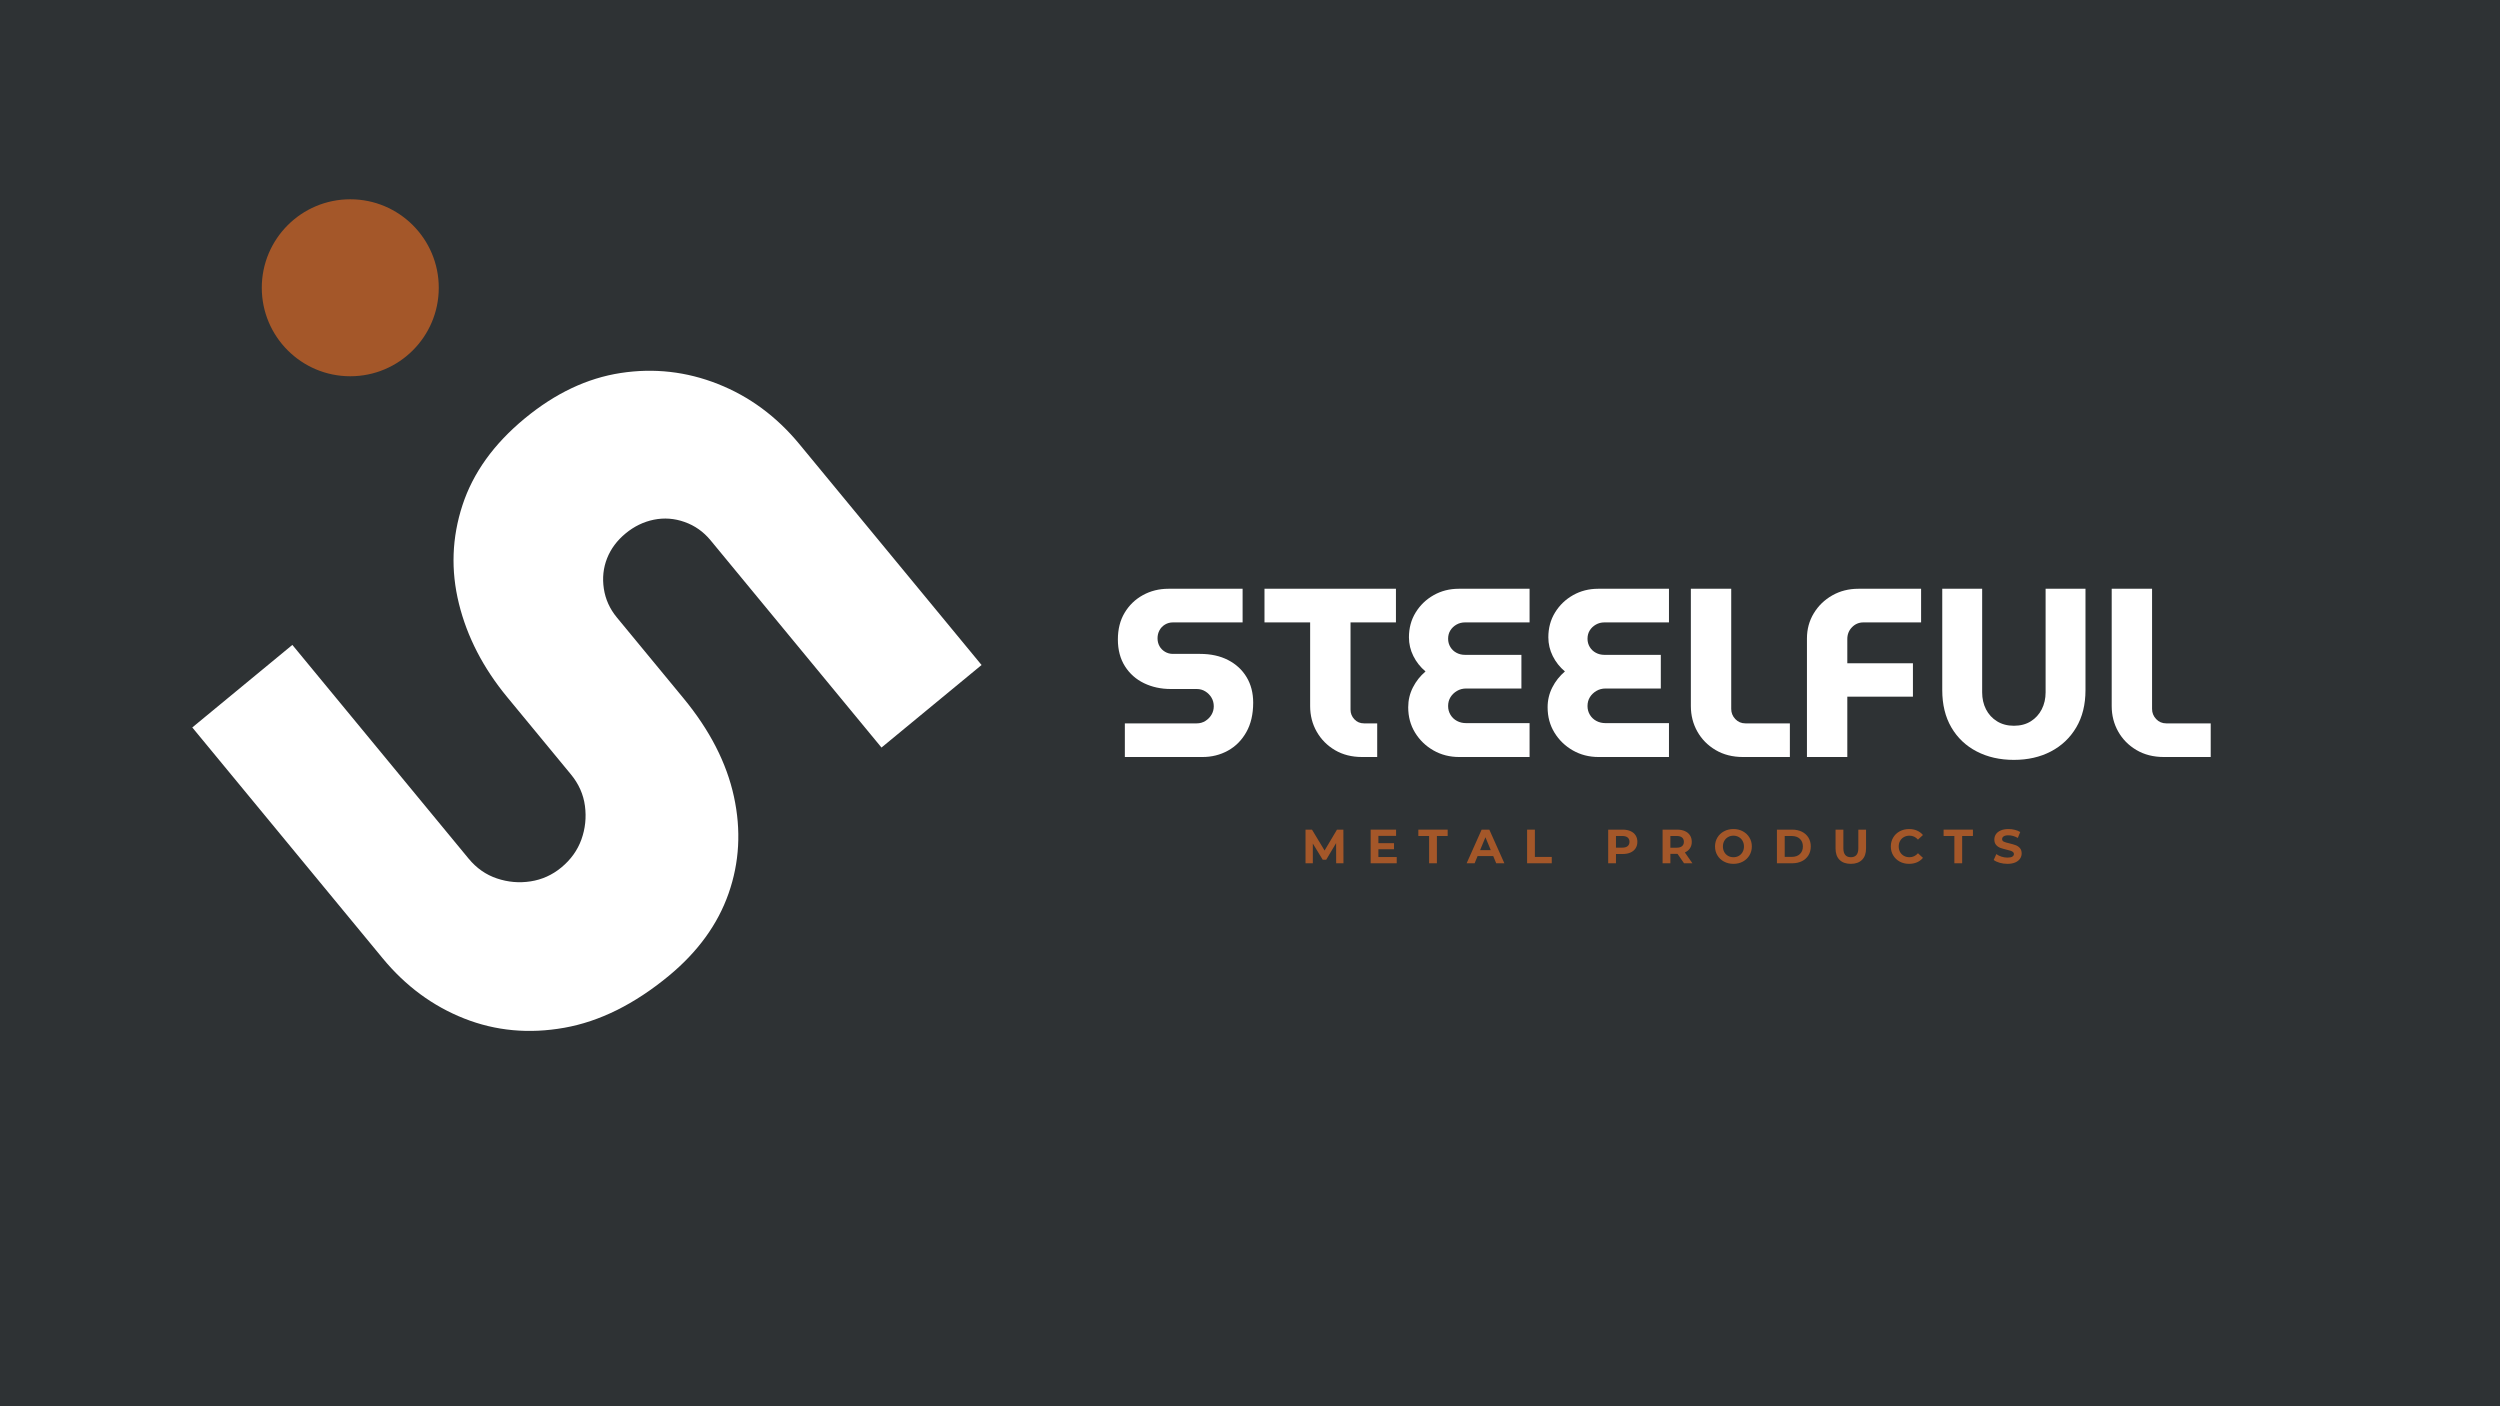 <svg version="1.0" preserveAspectRatio="xMidYMid meet" height="1080" viewBox="0 0 1440 810" zoomAndPan="magnify" width="1920" xmlns:xlink="http://www.w3.org/1999/xlink" xmlns="http://www.w3.org/2000/svg"><defs><g></g><clipPath id="2c3a58cf06"><path clip-rule="nonzero" d="M 150.789 114.785 L 252.73 114.785 L 252.73 216.723 L 150.789 216.723 Z M 150.789 114.785"></path></clipPath><clipPath id="f4f91658e2"><path clip-rule="nonzero" d="M 201.758 114.785 C 173.609 114.785 150.789 137.605 150.789 165.754 C 150.789 193.902 173.609 216.723 201.758 216.723 C 229.91 216.723 252.73 193.902 252.73 165.754 C 252.73 137.605 229.91 114.785 201.758 114.785 Z M 201.758 114.785"></path></clipPath></defs><rect fill-opacity="1" height="972" y="-81" fill="#ffffff" width="1728" x="-144"></rect><rect fill-opacity="1" height="972" y="-81" fill="#2e3234" width="1728" x="-144"></rect><g fill-opacity="1" fill="#ffffff"><g transform="translate(88.68, 392.246)"><g><path d="M 22.078 26.766 L 79.719 -20.781 L 181.25 102.328 C 185.781 107.816 191.227 111.625 197.594 113.75 C 203.957 115.883 210.41 116.441 216.953 115.422 C 223.504 114.41 229.391 111.754 234.609 107.453 C 240.098 102.922 243.961 97.539 246.203 91.312 C 248.441 85.082 249.125 78.641 248.25 71.984 C 247.375 65.328 244.672 59.254 240.141 53.766 L 203.469 9.297 C 189.656 -7.441 180.383 -25.391 175.656 -44.547 C 170.926 -63.711 171.602 -82.602 177.688 -101.219 C 183.77 -119.844 195.734 -136.516 213.578 -151.234 C 231.148 -165.723 249.555 -174.441 268.797 -177.391 C 288.035 -180.348 306.723 -178.238 324.859 -171.062 C 342.992 -163.895 358.629 -152.348 371.766 -136.422 L 476.703 -9.203 L 419.062 38.344 L 320.578 -81.062 C 316.492 -86 311.52 -89.504 305.656 -91.578 C 299.801 -93.66 293.906 -94.102 287.969 -92.906 C 282.039 -91.707 276.609 -89.07 271.672 -85 C 266.734 -80.926 263.176 -76.145 261 -70.656 C 258.832 -65.176 258.207 -59.359 259.125 -53.203 C 260.051 -47.055 262.555 -41.516 266.641 -36.578 L 305.016 9.953 C 320.18 28.348 329.863 47.223 334.062 66.578 C 338.27 85.93 337.242 104.535 330.984 122.391 C 324.723 140.242 313.223 156.078 296.484 169.891 C 276.711 186.191 256.664 196.145 236.344 199.75 C 216.031 203.363 196.805 201.582 178.672 194.406 C 160.535 187.227 144.898 175.68 131.766 159.766 Z M 22.078 26.766"></path></g></g></g><g clip-path="url(#2c3a58cf06)"><g clip-path="url(#f4f91658e2)"><path fill-rule="nonzero" fill-opacity="1" d="M 150.789 114.785 L 252.73 114.785 L 252.73 216.723 L 150.789 216.723 Z M 150.789 114.785" fill="#a45729"></path></g></g><g fill-opacity="1" fill="#ffffff"><g transform="translate(638.912, 436.036)"><g><path d="M 9 0 L 9 -19.375 L 50.391 -19.375 C 52.234 -19.375 53.895 -19.836 55.375 -20.766 C 56.852 -21.691 58.031 -22.891 58.906 -24.359 C 59.781 -25.836 60.219 -27.453 60.219 -29.203 C 60.219 -31.055 59.781 -32.719 58.906 -34.188 C 58.031 -35.664 56.852 -36.863 55.375 -37.781 C 53.895 -38.707 52.234 -39.172 50.391 -39.172 L 35.438 -39.172 C 29.812 -39.172 24.691 -40.281 20.078 -42.5 C 15.461 -44.719 11.789 -47.973 9.062 -52.266 C 6.344 -56.555 4.984 -61.703 4.984 -67.703 C 4.984 -73.609 6.273 -78.727 8.859 -83.062 C 11.441 -87.395 14.945 -90.785 19.375 -93.234 C 23.812 -95.68 28.707 -96.906 34.062 -96.906 L 76.828 -96.906 L 76.828 -77.531 L 36.688 -77.531 C 35.02 -77.531 33.492 -77.113 32.109 -76.281 C 30.734 -75.445 29.676 -74.336 28.938 -72.953 C 28.195 -71.566 27.828 -70.047 27.828 -68.391 C 27.828 -66.723 28.195 -65.219 28.938 -63.875 C 29.676 -62.539 30.734 -61.457 32.109 -60.625 C 33.492 -59.801 35.02 -59.391 36.688 -59.391 L 52.328 -59.391 C 58.516 -59.391 63.891 -58.211 68.453 -55.859 C 73.023 -53.504 76.578 -50.227 79.109 -46.031 C 81.648 -41.832 82.922 -36.914 82.922 -31.281 C 82.922 -24.633 81.602 -18.984 78.969 -14.328 C 76.344 -9.672 72.816 -6.117 68.391 -3.672 C 63.961 -1.223 59.07 0 53.719 0 Z M 9 0"></path></g></g></g><g fill-opacity="1" fill="#ffffff"><g transform="translate(726.266, 436.036)"><g><path d="M 58.281 0 C 52.375 0 47.18 -1.312 42.703 -3.938 C 38.234 -6.57 34.727 -10.102 32.188 -14.531 C 29.645 -18.969 28.375 -23.906 28.375 -29.344 L 28.375 -77.531 L 2.078 -77.531 L 2.078 -96.906 L 77.797 -96.906 L 77.797 -77.531 L 51.641 -77.531 L 51.641 -27.266 C 51.641 -25.148 52.375 -23.305 53.844 -21.734 C 55.32 -20.16 57.172 -19.375 59.391 -19.375 L 67 -19.375 L 67 0 Z M 58.281 0"></path></g></g></g><g fill-opacity="1" fill="#ffffff"><g transform="translate(806.144, 436.036)"><g><path d="M 34.328 0 C 28.891 0 23.953 -1.266 19.516 -3.797 C 15.086 -6.336 11.555 -9.754 8.922 -14.047 C 6.297 -18.336 4.984 -23.207 4.984 -28.656 C 4.984 -32.719 5.883 -36.523 7.688 -40.078 C 9.488 -43.629 11.91 -46.695 14.953 -49.281 C 11.992 -51.77 9.66 -54.723 7.953 -58.141 C 6.254 -61.555 5.406 -65.156 5.406 -68.938 C 5.406 -74.289 6.695 -79.066 9.281 -83.266 C 11.863 -87.461 15.32 -90.785 19.656 -93.234 C 24 -95.68 28.801 -96.906 34.062 -96.906 L 74.891 -96.906 L 74.891 -77.531 L 37.656 -77.531 C 35.906 -77.531 34.289 -77.113 32.812 -76.281 C 31.332 -75.445 30.156 -74.336 29.281 -72.953 C 28.406 -71.566 27.969 -69.953 27.969 -68.109 C 27.969 -66.359 28.406 -64.766 29.281 -63.328 C 30.156 -61.898 31.332 -60.797 32.812 -60.016 C 34.289 -59.234 35.906 -58.844 37.656 -58.844 L 70.188 -58.844 L 70.188 -39.453 L 38.344 -39.453 C 36.406 -39.453 34.648 -38.988 33.078 -38.062 C 31.516 -37.145 30.27 -35.945 29.344 -34.469 C 28.426 -32.988 27.969 -31.281 27.969 -29.344 C 27.969 -27.5 28.426 -25.816 29.344 -24.297 C 30.27 -22.773 31.516 -21.598 33.078 -20.766 C 34.648 -19.93 36.406 -19.516 38.344 -19.516 L 74.891 -19.516 L 74.891 0 Z M 34.328 0"></path></g></g></g><g fill-opacity="1" fill="#ffffff"><g transform="translate(886.438, 436.036)"><g><path d="M 34.328 0 C 28.891 0 23.953 -1.266 19.516 -3.797 C 15.086 -6.336 11.555 -9.754 8.922 -14.047 C 6.297 -18.336 4.984 -23.207 4.984 -28.656 C 4.984 -32.719 5.883 -36.523 7.688 -40.078 C 9.488 -43.629 11.91 -46.695 14.953 -49.281 C 11.992 -51.77 9.66 -54.723 7.953 -58.141 C 6.254 -61.555 5.406 -65.156 5.406 -68.938 C 5.406 -74.289 6.695 -79.066 9.281 -83.266 C 11.863 -87.461 15.32 -90.785 19.656 -93.234 C 24 -95.68 28.801 -96.906 34.062 -96.906 L 74.891 -96.906 L 74.891 -77.531 L 37.656 -77.531 C 35.906 -77.531 34.289 -77.113 32.812 -76.281 C 31.332 -75.445 30.156 -74.336 29.281 -72.953 C 28.406 -71.566 27.969 -69.953 27.969 -68.109 C 27.969 -66.359 28.406 -64.766 29.281 -63.328 C 30.156 -61.898 31.332 -60.797 32.812 -60.016 C 34.289 -59.234 35.906 -58.844 37.656 -58.844 L 70.188 -58.844 L 70.188 -39.453 L 38.344 -39.453 C 36.406 -39.453 34.648 -38.988 33.078 -38.062 C 31.516 -37.145 30.27 -35.945 29.344 -34.469 C 28.426 -32.988 27.969 -31.281 27.969 -29.344 C 27.969 -27.5 28.426 -25.816 29.344 -24.297 C 30.27 -22.773 31.516 -21.598 33.078 -20.766 C 34.648 -19.93 36.406 -19.516 38.344 -19.516 L 74.891 -19.516 L 74.891 0 Z M 34.328 0"></path></g></g></g><g fill-opacity="1" fill="#ffffff"><g transform="translate(966.732, 436.036)"><g><path d="M 37.234 0 C 31.234 0 25.973 -1.336 21.453 -4.016 C 16.93 -6.691 13.426 -10.242 10.938 -14.672 C 8.445 -19.098 7.203 -23.988 7.203 -29.344 L 7.203 -96.906 L 30.453 -96.906 L 30.453 -27.688 C 30.453 -25.469 31.234 -23.523 32.797 -21.859 C 34.367 -20.203 36.312 -19.375 38.625 -19.375 L 64.234 -19.375 L 64.234 0 Z M 37.234 0"></path></g></g></g><g fill-opacity="1" fill="#ffffff"><g transform="translate(1033.597, 436.036)"><g><path d="M 7.203 0 L 7.203 -68.25 C 7.203 -73.602 8.516 -78.445 11.141 -82.781 C 13.773 -87.125 17.328 -90.562 21.797 -93.094 C 26.273 -95.633 31.285 -96.906 36.828 -96.906 L 72.953 -96.906 L 72.953 -77.531 L 39.734 -77.531 C 37.148 -77.531 34.957 -76.602 33.156 -74.75 C 31.352 -72.906 30.453 -70.645 30.453 -67.969 L 30.453 -53.984 L 68.25 -53.984 L 68.25 -34.75 L 30.453 -34.75 L 30.453 0 Z M 7.203 0"></path></g></g></g><g fill-opacity="1" fill="#ffffff"><g transform="translate(1110.707, 436.036)"><g><path d="M 49.281 1.656 C 41.25 1.656 34.117 0.039 27.891 -3.188 C 21.66 -6.414 16.789 -11.031 13.281 -17.031 C 9.781 -23.031 8.031 -30.18 8.031 -38.484 L 8.031 -96.906 L 31.016 -96.906 L 31.016 -37.234 C 31.016 -33.641 31.75 -30.391 33.219 -27.484 C 34.695 -24.578 36.82 -22.27 39.594 -20.562 C 42.363 -18.852 45.594 -18 49.281 -18 C 53.062 -18 56.312 -18.852 59.031 -20.562 C 61.758 -22.27 63.863 -24.578 65.344 -27.484 C 66.82 -30.391 67.562 -33.641 67.562 -37.234 L 67.562 -96.906 L 90.531 -96.906 L 90.531 -38.484 C 90.531 -30.18 88.754 -23.031 85.203 -17.031 C 81.648 -11.031 76.781 -6.414 70.594 -3.188 C 64.414 0.039 57.312 1.656 49.281 1.656 Z M 49.281 1.656"></path></g></g></g><g fill-opacity="1" fill="#ffffff"><g transform="translate(1209.136, 436.036)"><g><path d="M 37.234 0 C 31.234 0 25.973 -1.336 21.453 -4.016 C 16.93 -6.691 13.426 -10.242 10.938 -14.672 C 8.445 -19.098 7.203 -23.988 7.203 -29.344 L 7.203 -96.906 L 30.453 -96.906 L 30.453 -27.688 C 30.453 -25.469 31.234 -23.523 32.797 -21.859 C 34.367 -20.203 36.312 -19.375 38.625 -19.375 L 64.234 -19.375 L 64.234 0 Z M 37.234 0"></path></g></g></g><g fill-opacity="1" fill="#a45729"><g transform="translate(749.692, 497.245)"><g><path d="M 19.938 0 L 19.906 -11.625 L 14.203 -2.047 L 12.188 -2.047 L 6.5 -11.375 L 6.5 0 L 2.297 0 L 2.297 -19.375 L 6.016 -19.375 L 13.266 -7.344 L 20.406 -19.375 L 24.094 -19.375 L 24.141 0 Z M 19.938 0"></path></g></g></g><g fill-opacity="1" fill="#a45729"><g transform="translate(787.203, 497.245)"><g><path d="M 17.312 -3.594 L 17.312 0 L 2.297 0 L 2.297 -19.375 L 16.938 -19.375 L 16.938 -15.781 L 6.75 -15.781 L 6.75 -11.578 L 15.75 -11.578 L 15.75 -8.078 L 6.75 -8.078 L 6.75 -3.594 Z M 17.312 -3.594"></path></g></g></g><g fill-opacity="1" fill="#a45729"><g transform="translate(816.852, 497.245)"><g><path d="M 6.312 -15.719 L 0.109 -15.719 L 0.109 -19.375 L 17 -19.375 L 17 -15.719 L 10.797 -15.719 L 10.797 0 L 6.312 0 Z M 6.312 -15.719"></path></g></g></g><g fill-opacity="1" fill="#a45729"><g transform="translate(845.034, 497.245)"><g><path d="M 15.062 -4.156 L 6.062 -4.156 L 4.344 0 L -0.25 0 L 8.391 -19.375 L 12.812 -19.375 L 21.484 0 L 16.781 0 Z M 13.656 -7.562 L 10.578 -14.984 L 7.5 -7.562 Z M 13.656 -7.562"></path></g></g></g><g fill-opacity="1" fill="#a45729"><g transform="translate(877.313, 497.245)"><g><path d="M 2.297 -19.375 L 6.781 -19.375 L 6.781 -3.656 L 16.5 -3.656 L 16.5 0 L 2.297 0 Z M 2.297 -19.375"></path></g></g></g><g fill-opacity="1" fill="#a45729"><g transform="translate(905.107, 497.245)"><g></g></g></g><g fill-opacity="1" fill="#a45729"><g transform="translate(924.017, 497.245)"><g><path d="M 10.688 -19.375 C 12.406 -19.375 13.895 -19.086 15.156 -18.516 C 16.426 -17.953 17.398 -17.145 18.078 -16.094 C 18.766 -15.039 19.109 -13.789 19.109 -12.344 C 19.109 -10.926 18.766 -9.688 18.078 -8.625 C 17.398 -7.562 16.426 -6.75 15.156 -6.188 C 13.895 -5.625 12.406 -5.344 10.688 -5.344 L 6.781 -5.344 L 6.781 0 L 2.297 0 L 2.297 -19.375 Z M 10.438 -9 C 11.781 -9 12.801 -9.289 13.5 -9.875 C 14.207 -10.457 14.562 -11.281 14.562 -12.344 C 14.562 -13.438 14.207 -14.27 13.5 -14.844 C 12.801 -15.426 11.781 -15.719 10.438 -15.719 L 6.781 -15.719 L 6.781 -9 Z M 10.438 -9"></path></g></g></g><g fill-opacity="1" fill="#a45729"><g transform="translate(955.354, 497.245)"><g><path d="M 14.641 0 L 10.906 -5.406 L 6.781 -5.406 L 6.781 0 L 2.297 0 L 2.297 -19.375 L 10.688 -19.375 C 12.406 -19.375 13.895 -19.086 15.156 -18.516 C 16.426 -17.953 17.398 -17.145 18.078 -16.094 C 18.766 -15.039 19.109 -13.789 19.109 -12.344 C 19.109 -10.906 18.758 -9.664 18.062 -8.625 C 17.375 -7.582 16.395 -6.785 15.125 -6.234 L 19.469 0 Z M 14.562 -12.344 C 14.562 -13.438 14.207 -14.27 13.5 -14.844 C 12.801 -15.426 11.781 -15.719 10.438 -15.719 L 6.781 -15.719 L 6.781 -8.969 L 10.438 -8.969 C 11.781 -8.969 12.801 -9.266 13.5 -9.859 C 14.207 -10.453 14.562 -11.281 14.562 -12.344 Z M 14.562 -12.344"></path></g></g></g><g fill-opacity="1" fill="#a45729"><g transform="translate(986.775, 497.245)"><g><path d="M 11.688 0.328 C 9.676 0.328 7.863 -0.102 6.25 -0.969 C 4.633 -1.832 3.367 -3.023 2.453 -4.547 C 1.535 -6.078 1.078 -7.789 1.078 -9.688 C 1.078 -11.594 1.535 -13.305 2.453 -14.828 C 3.367 -16.348 4.633 -17.539 6.25 -18.406 C 7.863 -19.281 9.676 -19.719 11.688 -19.719 C 13.695 -19.719 15.504 -19.281 17.109 -18.406 C 18.711 -17.539 19.973 -16.348 20.891 -14.828 C 21.816 -13.305 22.281 -11.594 22.281 -9.688 C 22.281 -7.789 21.816 -6.078 20.891 -4.547 C 19.973 -3.023 18.711 -1.832 17.109 -0.969 C 15.504 -0.102 13.695 0.328 11.688 0.328 Z M 11.688 -3.484 C 12.832 -3.484 13.863 -3.742 14.781 -4.266 C 15.707 -4.797 16.43 -5.531 16.953 -6.469 C 17.484 -7.414 17.75 -8.488 17.75 -9.688 C 17.75 -10.883 17.484 -11.953 16.953 -12.891 C 16.43 -13.836 15.707 -14.57 14.781 -15.094 C 13.863 -15.625 12.832 -15.891 11.688 -15.891 C 10.539 -15.891 9.504 -15.625 8.578 -15.094 C 7.66 -14.57 6.938 -13.836 6.406 -12.891 C 5.883 -11.953 5.625 -10.883 5.625 -9.688 C 5.625 -8.488 5.883 -7.414 6.406 -6.469 C 6.938 -5.531 7.66 -4.797 8.578 -4.266 C 9.504 -3.742 10.539 -3.484 11.688 -3.484 Z M 11.688 -3.484"></path></g></g></g><g fill-opacity="1" fill="#a45729"><g transform="translate(1021.212, 497.245)"><g><path d="M 2.297 -19.375 L 11.109 -19.375 C 13.211 -19.375 15.07 -18.973 16.688 -18.172 C 18.301 -17.367 19.555 -16.238 20.453 -14.781 C 21.348 -13.32 21.797 -11.625 21.797 -9.688 C 21.797 -7.75 21.348 -6.051 20.453 -4.594 C 19.555 -3.133 18.301 -2.004 16.688 -1.203 C 15.07 -0.398 13.211 0 11.109 0 L 2.297 0 Z M 10.875 -3.688 C 12.812 -3.688 14.359 -4.223 15.516 -5.297 C 16.672 -6.379 17.25 -7.844 17.25 -9.688 C 17.25 -11.531 16.672 -12.992 15.516 -14.078 C 14.359 -15.16 12.812 -15.703 10.875 -15.703 L 6.781 -15.703 L 6.781 -3.688 Z M 10.875 -3.688"></path></g></g></g><g fill-opacity="1" fill="#a45729"><g transform="translate(1055.152, 497.245)"><g><path d="M 10.906 0.328 C 8.133 0.328 5.977 -0.438 4.438 -1.969 C 2.895 -3.5 2.125 -5.688 2.125 -8.531 L 2.125 -19.375 L 6.625 -19.375 L 6.625 -8.688 C 6.625 -5.219 8.062 -3.484 10.938 -3.484 C 12.344 -3.484 13.41 -3.906 14.141 -4.75 C 14.879 -5.594 15.25 -6.906 15.25 -8.688 L 15.25 -19.375 L 19.688 -19.375 L 19.688 -8.531 C 19.688 -5.688 18.914 -3.5 17.375 -1.969 C 15.832 -0.438 13.676 0.328 10.906 0.328 Z M 10.906 0.328"></path></g></g></g><g fill-opacity="1" fill="#a45729"><g transform="translate(1088.04, 497.245)"><g><path d="M 11.578 0.328 C 9.598 0.328 7.812 -0.098 6.219 -0.953 C 4.625 -1.816 3.367 -3.008 2.453 -4.531 C 1.535 -6.051 1.078 -7.77 1.078 -9.688 C 1.078 -11.602 1.535 -13.32 2.453 -14.844 C 3.367 -16.375 4.625 -17.566 6.219 -18.422 C 7.812 -19.285 9.602 -19.719 11.594 -19.719 C 13.281 -19.719 14.801 -19.422 16.156 -18.828 C 17.508 -18.234 18.648 -17.383 19.578 -16.281 L 16.703 -13.625 C 15.391 -15.133 13.766 -15.891 11.828 -15.891 C 10.617 -15.891 9.547 -15.625 8.609 -15.094 C 7.672 -14.57 6.938 -13.836 6.406 -12.891 C 5.883 -11.953 5.625 -10.883 5.625 -9.688 C 5.625 -8.488 5.883 -7.414 6.406 -6.469 C 6.938 -5.531 7.672 -4.797 8.609 -4.266 C 9.547 -3.742 10.617 -3.484 11.828 -3.484 C 13.766 -3.484 15.391 -4.25 16.703 -5.781 L 19.578 -3.125 C 18.648 -2 17.504 -1.141 16.141 -0.547 C 14.773 0.035 13.254 0.328 11.578 0.328 Z M 11.578 0.328"></path></g></g></g><g fill-opacity="1" fill="#a45729"><g transform="translate(1119.405, 497.245)"><g><path d="M 6.312 -15.719 L 0.109 -15.719 L 0.109 -19.375 L 17 -19.375 L 17 -15.719 L 10.797 -15.719 L 10.797 0 L 6.312 0 Z M 6.312 -15.719"></path></g></g></g><g fill-opacity="1" fill="#a45729"><g transform="translate(1147.587, 497.245)"><g><path d="M 8.672 0.328 C 7.141 0.328 5.656 0.125 4.219 -0.281 C 2.789 -0.695 1.645 -1.238 0.781 -1.906 L 2.297 -5.281 C 3.129 -4.676 4.117 -4.188 5.266 -3.812 C 6.41 -3.445 7.551 -3.266 8.688 -3.266 C 9.969 -3.266 10.91 -3.453 11.516 -3.828 C 12.129 -4.211 12.438 -4.719 12.438 -5.344 C 12.438 -5.801 12.254 -6.18 11.891 -6.484 C 11.535 -6.797 11.07 -7.039 10.5 -7.219 C 9.938 -7.406 9.176 -7.609 8.219 -7.828 C 6.75 -8.18 5.539 -8.531 4.594 -8.875 C 3.656 -9.227 2.848 -9.789 2.172 -10.562 C 1.492 -11.344 1.156 -12.379 1.156 -13.672 C 1.156 -14.797 1.457 -15.816 2.062 -16.734 C 2.676 -17.648 3.598 -18.375 4.828 -18.906 C 6.055 -19.445 7.555 -19.719 9.328 -19.719 C 10.566 -19.719 11.773 -19.566 12.953 -19.266 C 14.141 -18.973 15.176 -18.551 16.062 -18 L 14.672 -14.594 C 12.879 -15.602 11.086 -16.109 9.297 -16.109 C 8.047 -16.109 7.117 -15.906 6.516 -15.5 C 5.922 -15.094 5.625 -14.562 5.625 -13.906 C 5.625 -13.238 5.969 -12.742 6.656 -12.422 C 7.352 -12.098 8.41 -11.781 9.828 -11.469 C 11.305 -11.113 12.516 -10.758 13.453 -10.406 C 14.398 -10.062 15.207 -9.508 15.875 -8.75 C 16.551 -7.988 16.891 -6.961 16.891 -5.672 C 16.891 -4.566 16.578 -3.555 15.953 -2.641 C 15.336 -1.734 14.41 -1.008 13.172 -0.469 C 11.941 0.062 10.441 0.328 8.672 0.328 Z M 8.672 0.328"></path></g></g></g></svg>
